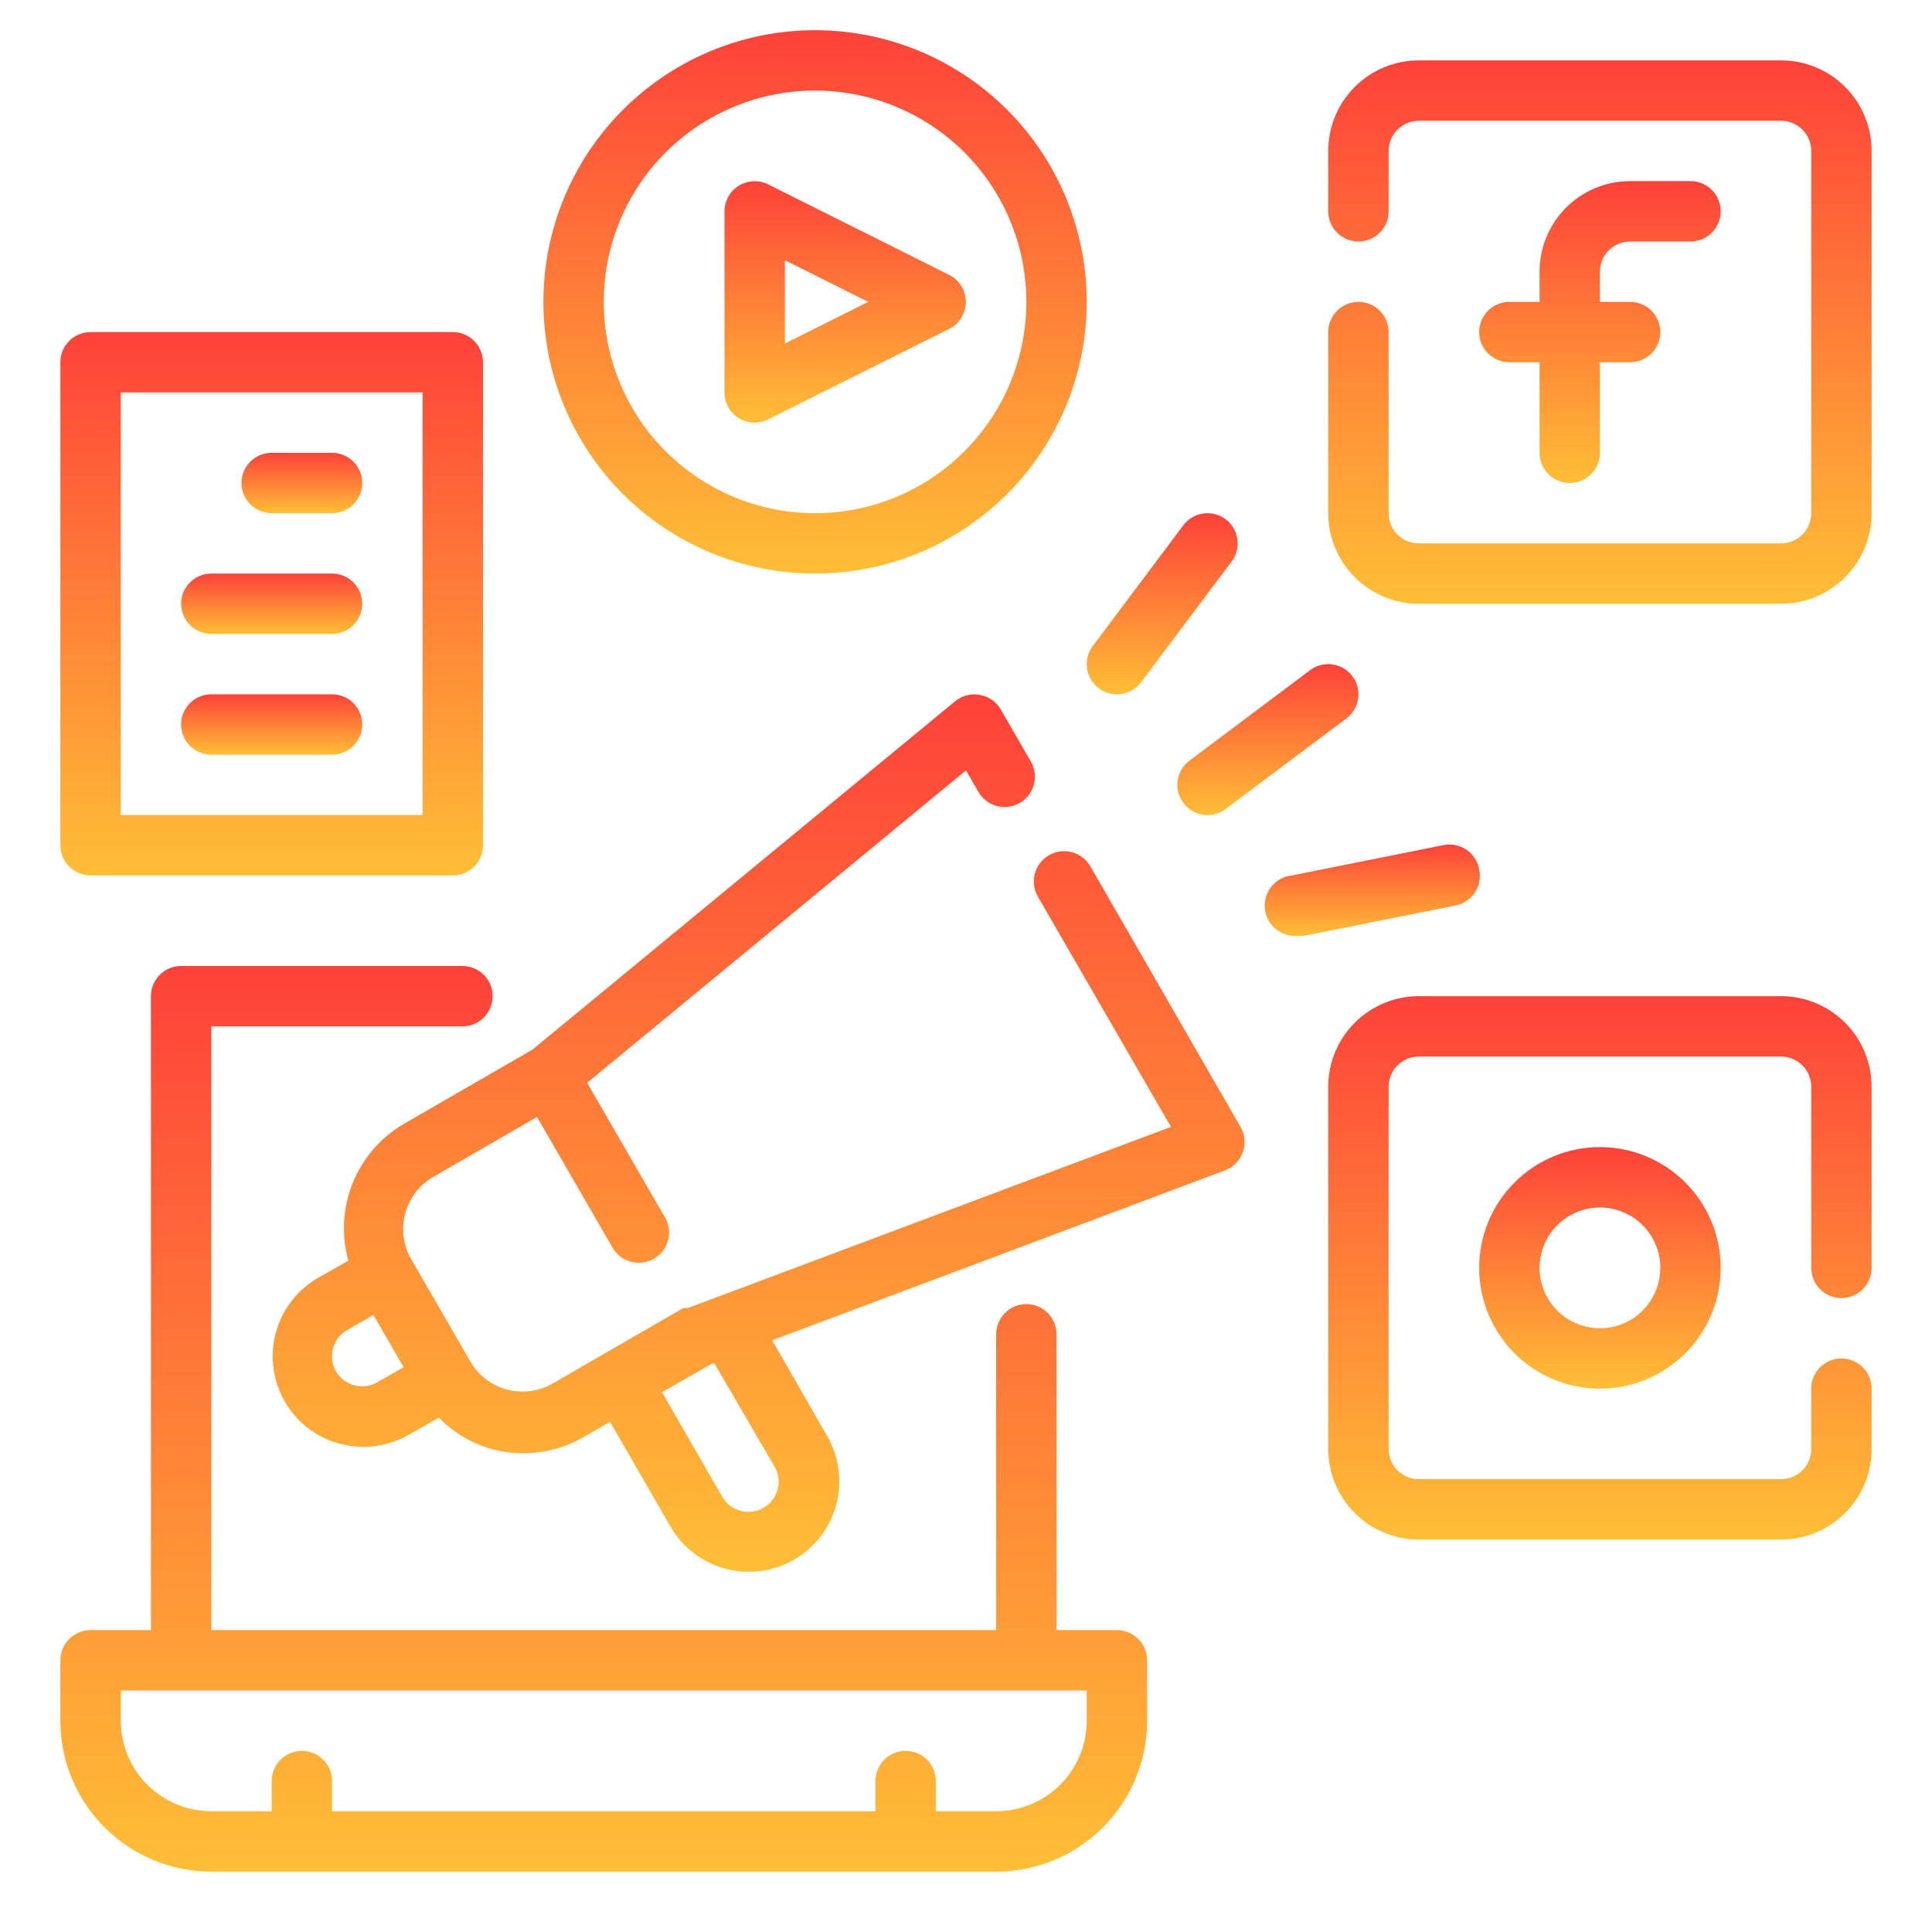 <svg width="55" height="55" viewBox="0 0 55 55" fill="none" xmlns="http://www.w3.org/2000/svg">
<path d="M31.797 46.406H30.078V37.984C30.078 37.757 29.988 37.538 29.826 37.377C29.665 37.215 29.447 37.125 29.219 37.125C28.991 37.125 28.772 37.215 28.611 37.377C28.45 37.538 28.359 37.757 28.359 37.984V46.406H6.016V29.219H13.166C13.393 29.219 13.612 29.128 13.773 28.967C13.934 28.806 14.025 28.587 14.025 28.359C14.025 28.131 13.934 27.913 13.773 27.752C13.612 27.59 13.393 27.5 13.166 27.5H5.156C4.928 27.5 4.71 27.59 4.549 27.752C4.387 27.913 4.297 28.131 4.297 28.359V46.406H2.578C2.35 46.406 2.132 46.497 1.97 46.658C1.809 46.819 1.719 47.038 1.719 47.266V48.984C1.719 50.124 2.171 51.217 2.977 52.023C3.783 52.828 4.876 53.281 6.016 53.281H28.359C29.499 53.281 30.592 52.828 31.398 52.023C32.203 51.217 32.656 50.124 32.656 48.984V47.266C32.656 47.038 32.566 46.819 32.404 46.658C32.243 46.497 32.025 46.406 31.797 46.406ZM30.938 48.984C30.938 49.668 30.666 50.324 30.182 50.807C29.699 51.291 29.043 51.562 28.359 51.562H26.641V50.703C26.641 50.475 26.55 50.257 26.389 50.096C26.228 49.934 26.009 49.844 25.781 49.844C25.553 49.844 25.335 49.934 25.174 50.096C25.012 50.257 24.922 50.475 24.922 50.703V51.562H9.453V50.703C9.453 50.475 9.363 50.257 9.201 50.096C9.04 49.934 8.822 49.844 8.594 49.844C8.366 49.844 8.147 49.934 7.986 50.096C7.825 50.257 7.734 50.475 7.734 50.703V51.562H6.016C5.332 51.562 4.676 51.291 4.193 50.807C3.709 50.324 3.438 49.668 3.438 48.984V48.125H30.938V48.984Z" fill="url(#paint0_linear_194_2861)"/>
<path d="M46.406 6.875H48.125C48.353 6.875 48.572 6.784 48.733 6.623C48.894 6.462 48.984 6.244 48.984 6.016C48.984 5.788 48.894 5.569 48.733 5.408C48.572 5.247 48.353 5.156 48.125 5.156H46.406C45.722 5.156 45.067 5.428 44.583 5.911C44.1 6.395 43.828 7.051 43.828 7.734V8.594H42.969C42.741 8.594 42.522 8.684 42.361 8.845C42.2 9.007 42.109 9.225 42.109 9.453C42.109 9.681 42.2 9.9 42.361 10.061C42.522 10.222 42.741 10.312 42.969 10.312H43.828V12.891C43.828 13.118 43.919 13.337 44.08 13.498C44.241 13.659 44.46 13.75 44.688 13.75C44.915 13.75 45.134 13.659 45.295 13.498C45.456 13.337 45.547 13.118 45.547 12.891V10.312H46.406C46.634 10.312 46.853 10.222 47.014 10.061C47.175 9.9 47.266 9.681 47.266 9.453C47.266 9.225 47.175 9.007 47.014 8.845C46.853 8.684 46.634 8.594 46.406 8.594H45.547V7.734C45.547 7.506 45.637 7.288 45.799 7.127C45.96 6.966 46.178 6.875 46.406 6.875Z" fill="url(#paint1_linear_194_2861)"/>
<path d="M50.703 1.719H40.391C39.707 1.719 39.051 1.99 38.568 2.474C38.084 2.957 37.812 3.613 37.812 4.297V6.016C37.812 6.244 37.903 6.462 38.064 6.623C38.225 6.784 38.444 6.875 38.672 6.875C38.9 6.875 39.118 6.784 39.279 6.623C39.441 6.462 39.531 6.244 39.531 6.016V4.297C39.531 4.069 39.622 3.85 39.783 3.689C39.944 3.528 40.163 3.438 40.391 3.438H50.703C50.931 3.438 51.15 3.528 51.311 3.689C51.472 3.85 51.562 4.069 51.562 4.297V14.609C51.562 14.837 51.472 15.056 51.311 15.217C51.15 15.378 50.931 15.469 50.703 15.469H40.391C40.163 15.469 39.944 15.378 39.783 15.217C39.622 15.056 39.531 14.837 39.531 14.609V9.453C39.531 9.225 39.441 9.007 39.279 8.845C39.118 8.684 38.9 8.594 38.672 8.594C38.444 8.594 38.225 8.684 38.064 8.845C37.903 9.007 37.812 9.225 37.812 9.453V14.609C37.812 15.293 38.084 15.949 38.568 16.432C39.051 16.916 39.707 17.188 40.391 17.188H50.703C51.387 17.188 52.043 16.916 52.526 16.432C53.01 15.949 53.281 15.293 53.281 14.609V4.297C53.281 3.613 53.01 2.957 52.526 2.474C52.043 1.99 51.387 1.719 50.703 1.719Z" fill="url(#paint2_linear_194_2861)"/>
<path d="M42.109 36.094C42.109 36.774 42.311 37.438 42.689 38.004C43.066 38.569 43.603 39.009 44.231 39.27C44.859 39.53 45.551 39.598 46.218 39.465C46.884 39.333 47.497 39.005 47.978 38.524C48.458 38.044 48.786 37.431 48.918 36.764C49.051 36.098 48.983 35.406 48.723 34.778C48.462 34.15 48.022 33.613 47.457 33.236C46.891 32.858 46.227 32.656 45.547 32.656C44.635 32.656 43.761 33.018 43.116 33.663C42.471 34.308 42.109 35.182 42.109 36.094ZM47.266 36.094C47.266 36.434 47.165 36.766 46.976 37.049C46.787 37.331 46.519 37.552 46.205 37.682C45.891 37.812 45.545 37.846 45.212 37.779C44.878 37.713 44.572 37.55 44.331 37.309C44.091 37.069 43.928 36.763 43.861 36.429C43.795 36.096 43.829 35.75 43.959 35.436C44.089 35.122 44.309 34.853 44.592 34.665C44.875 34.476 45.207 34.375 45.547 34.375C46.003 34.375 46.44 34.556 46.762 34.878C47.084 35.201 47.266 35.638 47.266 36.094Z" fill="url(#paint3_linear_194_2861)"/>
<path d="M50.703 28.359H40.391C39.707 28.359 39.051 28.631 38.568 29.114C38.084 29.598 37.812 30.254 37.812 30.938V41.25C37.812 41.934 38.084 42.59 38.568 43.073C39.051 43.556 39.707 43.828 40.391 43.828H50.703C51.387 43.828 52.043 43.556 52.526 43.073C53.01 42.59 53.281 41.934 53.281 41.25V39.531C53.281 39.303 53.191 39.085 53.029 38.924C52.868 38.762 52.65 38.672 52.422 38.672C52.194 38.672 51.975 38.762 51.814 38.924C51.653 39.085 51.562 39.303 51.562 39.531V41.25C51.562 41.478 51.472 41.697 51.311 41.858C51.15 42.019 50.931 42.109 50.703 42.109H40.391C40.163 42.109 39.944 42.019 39.783 41.858C39.622 41.697 39.531 41.478 39.531 41.25V30.938C39.531 30.71 39.622 30.491 39.783 30.33C39.944 30.169 40.163 30.078 40.391 30.078H50.703C50.931 30.078 51.15 30.169 51.311 30.33C51.472 30.491 51.562 30.71 51.562 30.938V36.094C51.562 36.322 51.653 36.54 51.814 36.701C51.975 36.863 52.194 36.953 52.422 36.953C52.65 36.953 52.868 36.863 53.029 36.701C53.191 36.54 53.281 36.322 53.281 36.094V30.938C53.281 30.254 53.01 29.598 52.526 29.114C52.043 28.631 51.387 28.359 50.703 28.359Z" fill="url(#paint4_linear_194_2861)"/>
<path d="M21.029 11.903C21.166 11.987 21.323 12.032 21.484 12.032C21.619 12.031 21.751 11.998 21.871 11.937L27.027 9.359C27.168 9.287 27.286 9.177 27.369 9.042C27.451 8.907 27.495 8.752 27.495 8.594C27.495 8.436 27.451 8.281 27.369 8.146C27.286 8.011 27.168 7.901 27.027 7.829L21.871 5.251C21.74 5.185 21.595 5.154 21.448 5.16C21.302 5.166 21.16 5.21 21.035 5.286C20.91 5.363 20.807 5.47 20.735 5.598C20.663 5.726 20.625 5.869 20.625 6.016V11.172C20.625 11.318 20.662 11.462 20.732 11.59C20.803 11.718 20.905 11.825 21.029 11.903ZM22.344 7.408L24.716 8.594L22.344 9.78V7.408Z" fill="url(#paint5_linear_194_2861)"/>
<path d="M23.203 16.328C24.733 16.328 26.228 15.874 27.5 15.025C28.772 14.175 29.763 12.967 30.349 11.554C30.934 10.14 31.087 8.585 30.789 7.085C30.491 5.585 29.754 4.206 28.672 3.125C27.59 2.043 26.212 1.306 24.712 1.008C23.212 0.71 21.657 0.863 20.243 1.448C18.83 2.034 17.622 3.025 16.772 4.297C15.922 5.569 15.469 7.064 15.469 8.594C15.469 10.645 16.284 12.612 17.734 14.063C19.185 15.513 21.152 16.328 23.203 16.328ZM23.203 2.578C24.393 2.578 25.556 2.931 26.545 3.592C27.535 4.253 28.305 5.192 28.761 6.292C29.216 7.391 29.335 8.6 29.103 9.767C28.871 10.934 28.298 12.006 27.457 12.847C26.616 13.689 25.544 14.262 24.377 14.494C23.21 14.726 22 14.607 20.901 14.152C19.802 13.696 18.862 12.925 18.201 11.936C17.54 10.947 17.188 9.784 17.188 8.594C17.188 6.998 17.821 5.468 18.949 4.34C20.078 3.212 21.608 2.578 23.203 2.578Z" fill="url(#paint6_linear_194_2861)"/>
<path d="M31.797 19.766C31.93 19.766 32.062 19.735 32.181 19.675C32.3 19.615 32.404 19.529 32.484 19.422L35.062 15.984C35.199 15.802 35.258 15.573 35.226 15.347C35.194 15.122 35.073 14.918 34.891 14.781C34.708 14.645 34.479 14.586 34.254 14.618C34.028 14.65 33.824 14.771 33.688 14.953L31.109 18.391C30.973 18.573 30.914 18.802 30.946 19.028C30.978 19.253 31.099 19.457 31.281 19.594C31.43 19.705 31.611 19.766 31.797 19.766Z" fill="url(#paint7_linear_194_2861)"/>
<path d="M33.688 22.859C33.768 22.966 33.871 23.053 33.991 23.112C34.11 23.172 34.242 23.203 34.375 23.203C34.561 23.203 34.742 23.143 34.891 23.031L38.328 20.453C38.511 20.316 38.631 20.113 38.663 19.887C38.696 19.662 38.637 19.432 38.5 19.25C38.363 19.068 38.16 18.947 37.934 18.915C37.708 18.883 37.479 18.941 37.297 19.078L33.859 21.656C33.677 21.793 33.556 21.997 33.524 22.222C33.492 22.448 33.551 22.677 33.688 22.859Z" fill="url(#paint8_linear_194_2861)"/>
<path d="M42.109 24.75C42.089 24.636 42.046 24.527 41.982 24.43C41.919 24.334 41.837 24.25 41.74 24.186C41.644 24.122 41.536 24.078 41.422 24.057C41.308 24.035 41.191 24.037 41.078 24.062L36.781 24.922C36.668 24.933 36.559 24.966 36.459 25.02C36.359 25.073 36.271 25.146 36.199 25.234C36.054 25.411 35.985 25.639 36.008 25.867C36.031 26.095 36.143 26.304 36.32 26.449C36.498 26.595 36.725 26.663 36.953 26.64H37.125L41.422 25.781C41.536 25.761 41.645 25.717 41.741 25.654C41.838 25.59 41.921 25.508 41.985 25.412C42.05 25.316 42.094 25.207 42.115 25.093C42.136 24.98 42.134 24.863 42.109 24.75Z" fill="url(#paint9_linear_194_2861)"/>
<path d="M2.578 24.922H12.891C13.118 24.922 13.337 24.831 13.498 24.67C13.659 24.509 13.75 24.29 13.75 24.062V10.312C13.75 10.085 13.659 9.866 13.498 9.705C13.337 9.544 13.118 9.453 12.891 9.453H2.578C2.35 9.453 2.132 9.544 1.97 9.705C1.809 9.866 1.719 10.085 1.719 10.312V24.062C1.719 24.29 1.809 24.509 1.97 24.67C2.132 24.831 2.35 24.922 2.578 24.922ZM3.438 11.172H12.031V23.203H3.438V11.172Z" fill="url(#paint10_linear_194_2861)"/>
<path d="M9.453 12.891H7.734C7.506 12.891 7.288 12.981 7.127 13.142C6.966 13.303 6.875 13.522 6.875 13.75C6.875 13.978 6.966 14.197 7.127 14.358C7.288 14.519 7.506 14.609 7.734 14.609H9.453C9.681 14.609 9.9 14.519 10.061 14.358C10.222 14.197 10.312 13.978 10.312 13.75C10.312 13.522 10.222 13.303 10.061 13.142C9.9 12.981 9.681 12.891 9.453 12.891Z" fill="url(#paint11_linear_194_2861)"/>
<path d="M9.453 16.328H6.016C5.788 16.328 5.569 16.419 5.408 16.58C5.247 16.741 5.156 16.96 5.156 17.188C5.156 17.415 5.247 17.634 5.408 17.795C5.569 17.956 5.788 18.047 6.016 18.047H9.453C9.681 18.047 9.9 17.956 10.061 17.795C10.222 17.634 10.312 17.415 10.312 17.188C10.312 16.96 10.222 16.741 10.061 16.58C9.9 16.419 9.681 16.328 9.453 16.328Z" fill="url(#paint12_linear_194_2861)"/>
<path d="M9.453 19.766H6.016C5.788 19.766 5.569 19.856 5.408 20.017C5.247 20.178 5.156 20.397 5.156 20.625C5.156 20.853 5.247 21.072 5.408 21.233C5.569 21.394 5.788 21.484 6.016 21.484H9.453C9.681 21.484 9.9 21.394 10.061 21.233C10.222 21.072 10.312 20.853 10.312 20.625C10.312 20.397 10.222 20.178 10.061 20.017C9.9 19.856 9.681 19.766 9.453 19.766Z" fill="url(#paint13_linear_194_2861)"/>
<path d="M31.041 24.664C30.984 24.566 30.909 24.479 30.819 24.41C30.73 24.341 30.627 24.29 30.518 24.261C30.409 24.231 30.294 24.224 30.182 24.238C30.07 24.253 29.962 24.289 29.863 24.346C29.765 24.402 29.679 24.477 29.61 24.567C29.541 24.657 29.49 24.759 29.46 24.869C29.431 24.978 29.423 25.092 29.438 25.204C29.452 25.317 29.489 25.425 29.545 25.523L33.335 32.08L19.585 37.236C19.585 37.236 19.585 37.236 19.525 37.236H19.456L17.222 38.525L15.735 39.385C15.539 39.498 15.323 39.571 15.099 39.601C14.875 39.63 14.647 39.615 14.429 39.557C13.99 39.438 13.616 39.151 13.389 38.757L11.67 35.784C11.468 35.395 11.422 34.943 11.542 34.522C11.662 34.1 11.938 33.74 12.315 33.515L15.288 31.797L17.437 35.518C17.512 35.649 17.621 35.758 17.753 35.833C17.884 35.908 18.033 35.948 18.184 35.947C18.335 35.948 18.484 35.909 18.615 35.833C18.746 35.758 18.855 35.65 18.931 35.519C19.007 35.388 19.047 35.24 19.047 35.089C19.047 34.938 19.008 34.789 18.932 34.658L16.715 30.825L27.5 21.931L27.852 22.541C27.909 22.639 27.984 22.725 28.074 22.794C28.163 22.864 28.266 22.914 28.375 22.944C28.485 22.973 28.599 22.981 28.711 22.966C28.823 22.952 28.931 22.915 29.03 22.859C29.128 22.803 29.214 22.727 29.283 22.638C29.352 22.548 29.403 22.445 29.433 22.336C29.462 22.227 29.47 22.113 29.455 22C29.441 21.888 29.404 21.78 29.348 21.682L28.488 20.195C28.425 20.087 28.34 19.995 28.237 19.923C28.135 19.852 28.018 19.804 27.895 19.782C27.772 19.759 27.645 19.763 27.523 19.794C27.401 19.826 27.288 19.883 27.191 19.963L15.159 29.88L11.498 31.994C10.841 32.377 10.33 32.967 10.044 33.671C9.758 34.375 9.713 35.155 9.917 35.887L9.058 36.377C8.615 36.631 8.258 37.011 8.031 37.469C7.805 37.926 7.719 38.441 7.785 38.947C7.852 39.454 8.067 39.929 8.403 40.313C8.74 40.697 9.183 40.972 9.677 41.103C9.895 41.161 10.121 41.19 10.347 41.19C10.799 41.188 11.243 41.069 11.636 40.846L12.495 40.356C12.908 40.782 13.427 41.091 13.999 41.25C14.293 41.332 14.597 41.372 14.902 41.37C15.506 41.371 16.099 41.211 16.62 40.906L17.368 40.476L19.087 43.458C19.428 44.049 19.99 44.48 20.649 44.657C21.308 44.834 22.01 44.743 22.602 44.404C22.895 44.234 23.152 44.009 23.359 43.74C23.565 43.472 23.717 43.165 23.805 42.838C23.892 42.511 23.915 42.169 23.87 41.833C23.826 41.497 23.716 41.173 23.547 40.88L21.983 38.156L34.873 33.318C34.99 33.274 35.096 33.205 35.184 33.116C35.271 33.027 35.339 32.92 35.38 32.802C35.422 32.686 35.439 32.562 35.428 32.439C35.418 32.316 35.381 32.196 35.32 32.089L31.041 24.664ZM10.742 39.35C10.644 39.407 10.536 39.444 10.424 39.459C10.312 39.473 10.198 39.466 10.089 39.436C9.869 39.379 9.68 39.237 9.565 39.041C9.508 38.943 9.472 38.835 9.457 38.723C9.442 38.611 9.45 38.497 9.479 38.388C9.508 38.278 9.559 38.175 9.628 38.085C9.698 37.995 9.784 37.92 9.883 37.864L10.63 37.434L11.49 38.921L10.742 39.35ZM22.052 41.757C22.108 41.855 22.145 41.963 22.16 42.075C22.174 42.187 22.167 42.301 22.137 42.41C22.076 42.628 21.931 42.814 21.734 42.925C21.537 43.038 21.304 43.069 21.086 43.011C20.867 42.953 20.68 42.811 20.565 42.616L18.846 39.634L20.273 38.818H20.341L22.052 41.757Z" fill="url(#paint14_linear_194_2861)"/>
<defs>
<linearGradient id="paint0_linear_194_2861" x1="17.188" y1="27.5" x2="17.188" y2="53.281" gradientUnits="userSpaceOnUse">
<stop stop-color="#FE4139"/>
<stop offset="1" stop-color="#FFBE36"/>
</linearGradient>
<linearGradient id="paint1_linear_194_2861" x1="45.547" y1="5.156" x2="45.547" y2="13.75" gradientUnits="userSpaceOnUse">
<stop stop-color="#FE4139"/>
<stop offset="1" stop-color="#FFBE36"/>
</linearGradient>
<linearGradient id="paint2_linear_194_2861" x1="45.547" y1="1.719" x2="45.547" y2="17.188" gradientUnits="userSpaceOnUse">
<stop stop-color="#FE4139"/>
<stop offset="1" stop-color="#FFBE36"/>
</linearGradient>
<linearGradient id="paint3_linear_194_2861" x1="45.547" y1="32.656" x2="45.547" y2="39.531" gradientUnits="userSpaceOnUse">
<stop stop-color="#FE4139"/>
<stop offset="1" stop-color="#FFBE36"/>
</linearGradient>
<linearGradient id="paint4_linear_194_2861" x1="45.547" y1="28.359" x2="45.547" y2="43.828" gradientUnits="userSpaceOnUse">
<stop stop-color="#FE4139"/>
<stop offset="1" stop-color="#FFBE36"/>
</linearGradient>
<linearGradient id="paint5_linear_194_2861" x1="24.06" y1="5.159" x2="24.06" y2="12.032" gradientUnits="userSpaceOnUse">
<stop stop-color="#FE4139"/>
<stop offset="1" stop-color="#FFBE36"/>
</linearGradient>
<linearGradient id="paint6_linear_194_2861" x1="23.203" y1="0.859" x2="23.203" y2="16.328" gradientUnits="userSpaceOnUse">
<stop stop-color="#FE4139"/>
<stop offset="1" stop-color="#FFBE36"/>
</linearGradient>
<linearGradient id="paint7_linear_194_2861" x1="33.086" y1="14.609" x2="33.086" y2="19.766" gradientUnits="userSpaceOnUse">
<stop stop-color="#FE4139"/>
<stop offset="1" stop-color="#FFBE36"/>
</linearGradient>
<linearGradient id="paint8_linear_194_2861" x1="36.094" y1="18.906" x2="36.094" y2="23.203" gradientUnits="userSpaceOnUse">
<stop stop-color="#FE4139"/>
<stop offset="1" stop-color="#FFBE36"/>
</linearGradient>
<linearGradient id="paint9_linear_194_2861" x1="39.067" y1="24.042" x2="39.067" y2="26.645" gradientUnits="userSpaceOnUse">
<stop stop-color="#FE4139"/>
<stop offset="1" stop-color="#FFBE36"/>
</linearGradient>
<linearGradient id="paint10_linear_194_2861" x1="7.734" y1="9.453" x2="7.734" y2="24.922" gradientUnits="userSpaceOnUse">
<stop stop-color="#FE4139"/>
<stop offset="1" stop-color="#FFBE36"/>
</linearGradient>
<linearGradient id="paint11_linear_194_2861" x1="8.594" y1="12.891" x2="8.594" y2="14.609" gradientUnits="userSpaceOnUse">
<stop stop-color="#FE4139"/>
<stop offset="1" stop-color="#FFBE36"/>
</linearGradient>
<linearGradient id="paint12_linear_194_2861" x1="7.734" y1="16.328" x2="7.734" y2="18.047" gradientUnits="userSpaceOnUse">
<stop stop-color="#FE4139"/>
<stop offset="1" stop-color="#FFBE36"/>
</linearGradient>
<linearGradient id="paint13_linear_194_2861" x1="7.734" y1="19.766" x2="7.734" y2="21.484" gradientUnits="userSpaceOnUse">
<stop stop-color="#FE4139"/>
<stop offset="1" stop-color="#FFBE36"/>
</linearGradient>
<linearGradient id="paint14_linear_194_2861" x1="21.597" y1="19.768" x2="21.597" y2="44.745" gradientUnits="userSpaceOnUse">
<stop stop-color="#FE4139"/>
<stop offset="1" stop-color="#FFBE36"/>
</linearGradient>
</defs>
</svg>
